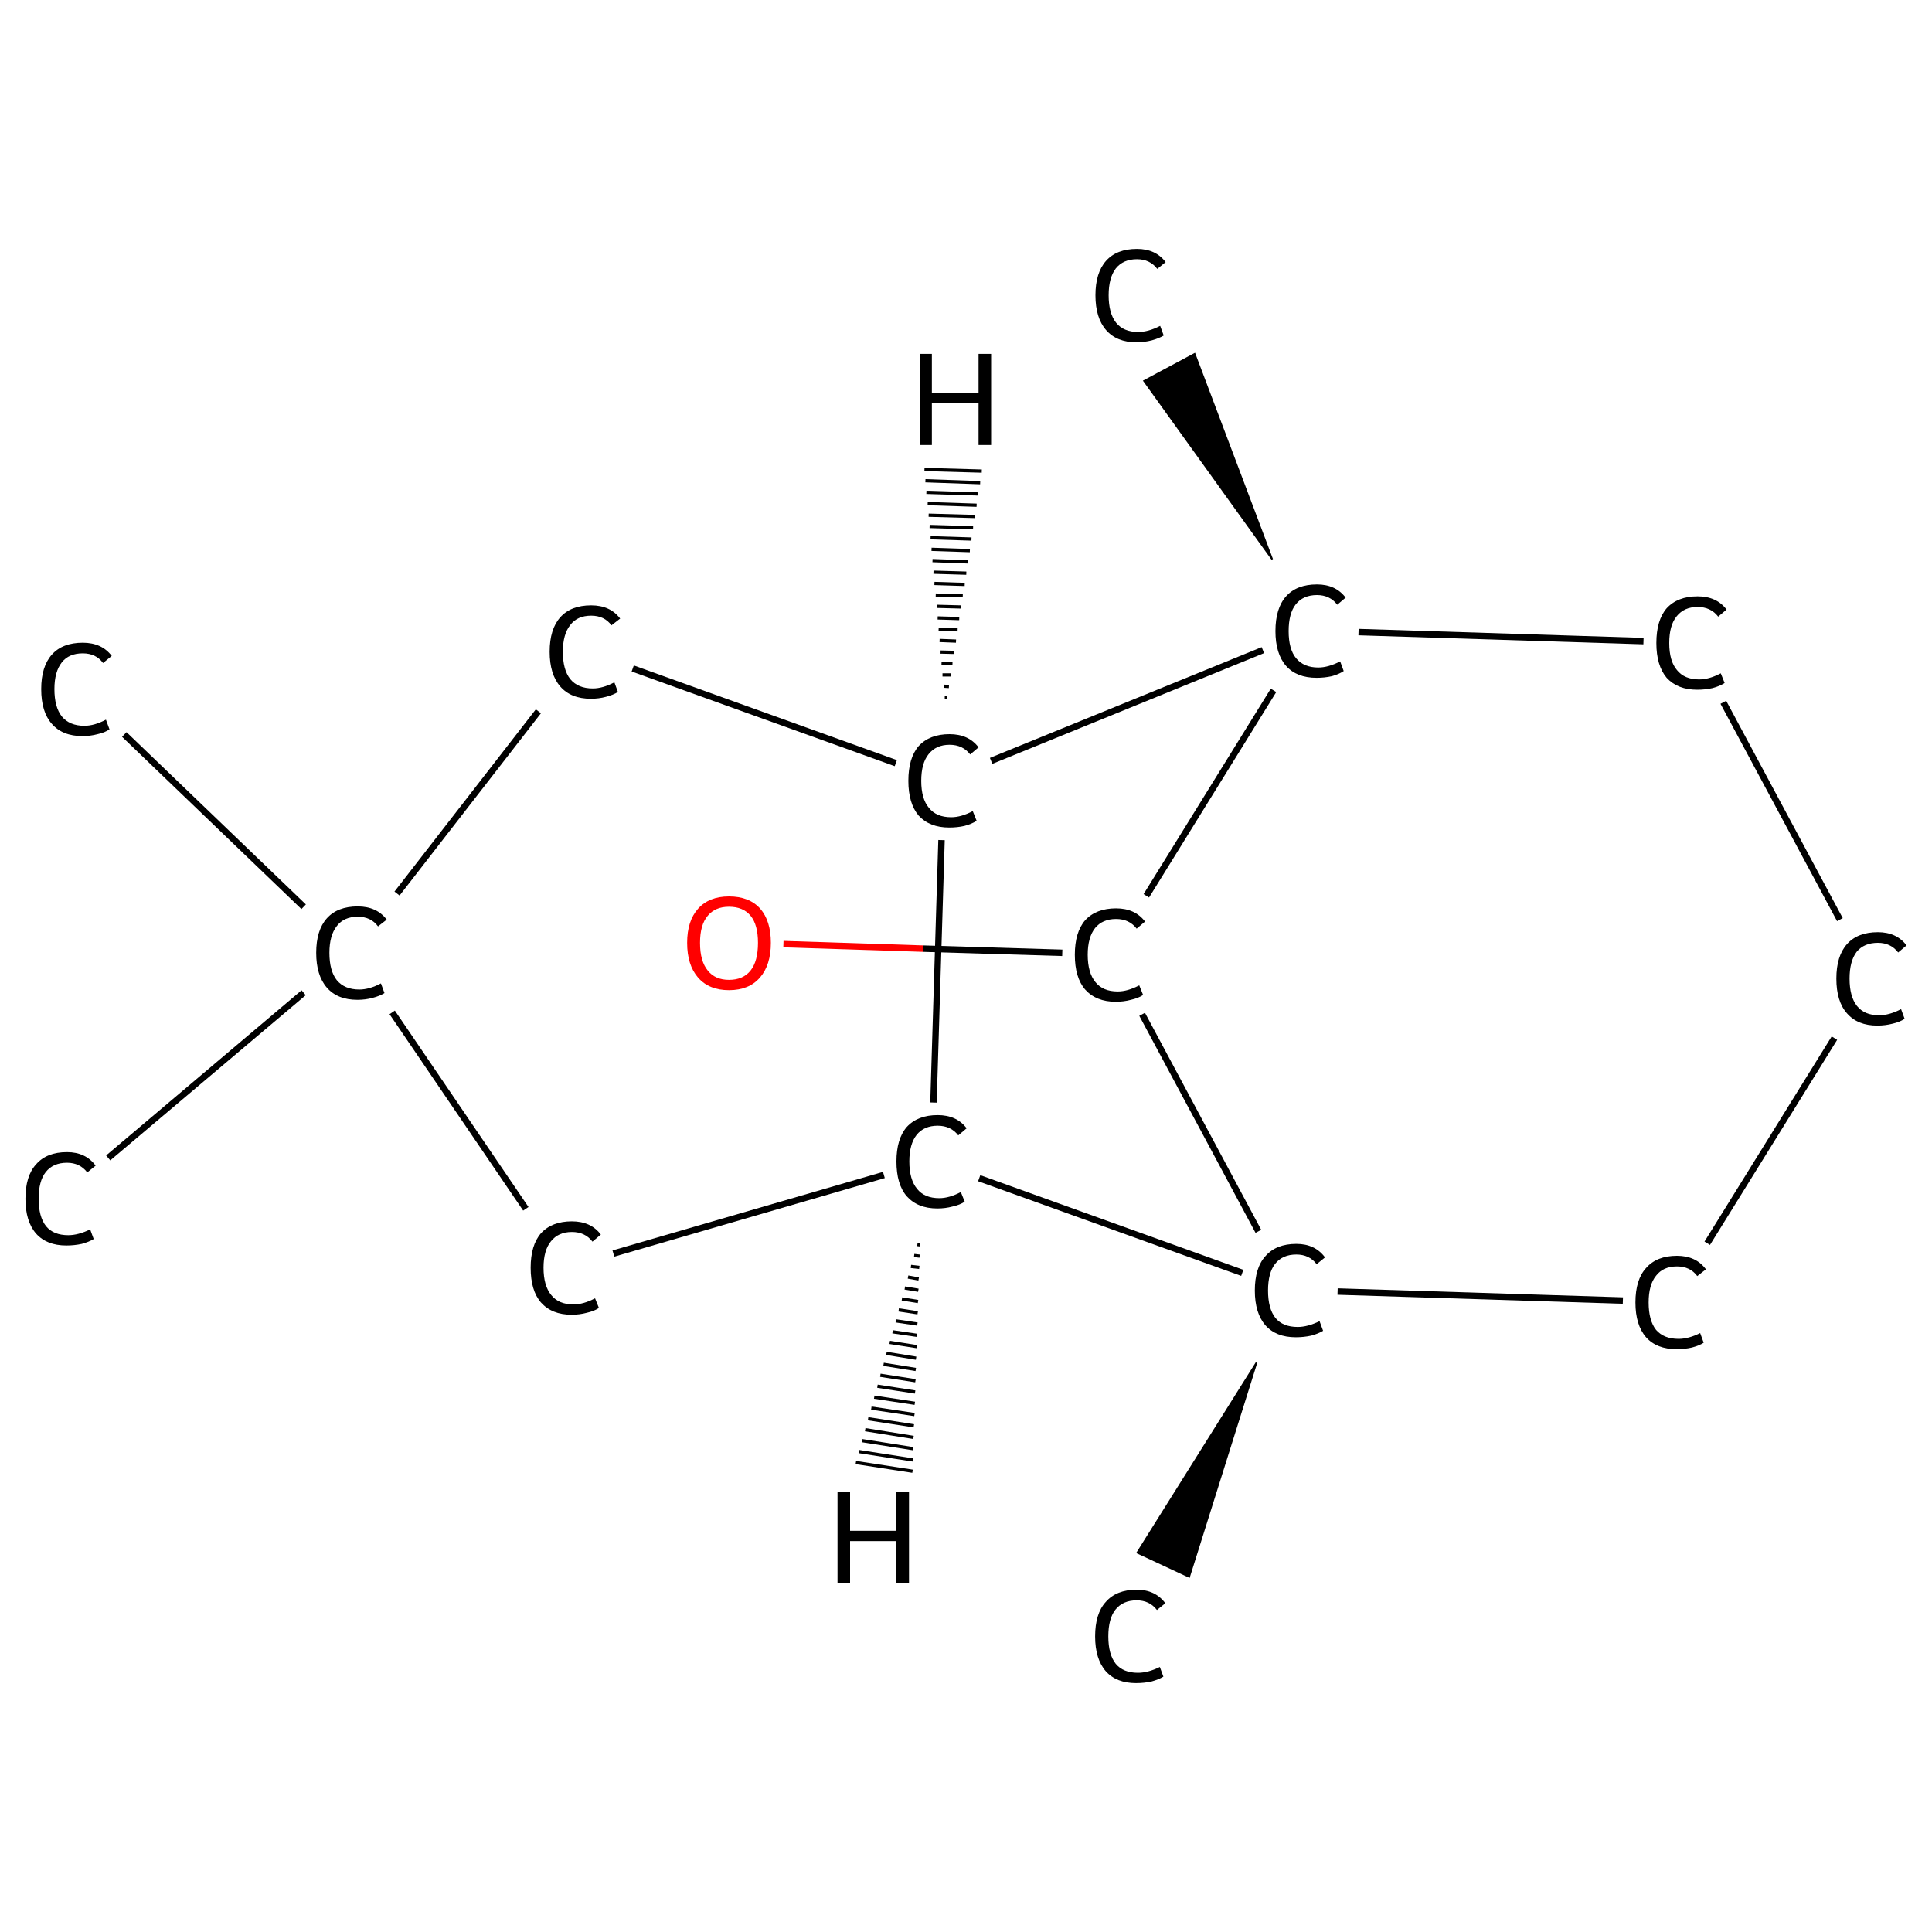 <?xml version='1.0' encoding='iso-8859-1'?>
<svg version='1.1' baseProfile='full'
              xmlns='http://www.w3.org/2000/svg'
                      xmlns:rdkit='http://www.rdkit.org/xml'
                      xmlns:xlink='http://www.w3.org/1999/xlink'
                  xml:space='preserve'
width='600px' height='600px' viewBox='0 0 600 600'>
<!-- END OF HEADER -->
<rect style='opacity:1.0;fill:#FFFFFF;stroke:none' width='600.0' height='600.0' x='0.0' y='0.0'> </rect>
<path class='bond-0 atom-0 atom-1' d='M 38.6,228.1 L 94.3,281.6' style='fill:none;fill-rule:evenodd;stroke:#000000;stroke-width:2.0px;stroke-linecap:butt;stroke-linejoin:miter;stroke-opacity:1' />
<path class='bond-1 atom-1 atom-2' d='M 94.3,308.3 L 33.6,359.6' style='fill:none;fill-rule:evenodd;stroke:#000000;stroke-width:2.0px;stroke-linecap:butt;stroke-linejoin:miter;stroke-opacity:1' />
<path class='bond-2 atom-1 atom-3' d='M 123.3,277.5 L 167.2,220.9' style='fill:none;fill-rule:evenodd;stroke:#000000;stroke-width:2.0px;stroke-linecap:butt;stroke-linejoin:miter;stroke-opacity:1' />
<path class='bond-3 atom-3 atom-4' d='M 196.5,207.6 L 278.2,237.0' style='fill:none;fill-rule:evenodd;stroke:#000000;stroke-width:2.0px;stroke-linecap:butt;stroke-linejoin:miter;stroke-opacity:1' />
<path class='bond-4 atom-4 atom-5' d='M 292.4,260.9 L 289.9,342.4' style='fill:none;fill-rule:evenodd;stroke:#000000;stroke-width:2.0px;stroke-linecap:butt;stroke-linejoin:miter;stroke-opacity:1' />
<path class='bond-5 atom-5 atom-6' d='M 274.5,364.9 L 190.5,389.3' style='fill:none;fill-rule:evenodd;stroke:#000000;stroke-width:2.0px;stroke-linecap:butt;stroke-linejoin:miter;stroke-opacity:1' />
<path class='bond-6 atom-5 atom-7' d='M 304.1,365.9 L 385.8,395.3' style='fill:none;fill-rule:evenodd;stroke:#000000;stroke-width:2.0px;stroke-linecap:butt;stroke-linejoin:miter;stroke-opacity:1' />
<path class='bond-7 atom-7 atom-8' d='M 390.2,423.2 L 369.3,489.7 L 353.2,482.2 Z' style='fill:#000000;fill-rule:evenodd;fill-opacity:1;stroke:#000000;stroke-width:0.5px;stroke-linecap:butt;stroke-linejoin:miter;stroke-opacity:1;' />
<path class='bond-8 atom-7 atom-9' d='M 415.4,401.1 L 504.0,403.9' style='fill:none;fill-rule:evenodd;stroke:#000000;stroke-width:2.0px;stroke-linecap:butt;stroke-linejoin:miter;stroke-opacity:1' />
<path class='bond-9 atom-9 atom-10' d='M 530.2,386.1 L 569.7,322.4' style='fill:none;fill-rule:evenodd;stroke:#000000;stroke-width:2.0px;stroke-linecap:butt;stroke-linejoin:miter;stroke-opacity:1' />
<path class='bond-10 atom-10 atom-11' d='M 571.4,285.6 L 535.2,218.1' style='fill:none;fill-rule:evenodd;stroke:#000000;stroke-width:2.0px;stroke-linecap:butt;stroke-linejoin:miter;stroke-opacity:1' />
<path class='bond-11 atom-11 atom-12' d='M 510.4,199.1 L 421.9,196.3' style='fill:none;fill-rule:evenodd;stroke:#000000;stroke-width:2.0px;stroke-linecap:butt;stroke-linejoin:miter;stroke-opacity:1' />
<path class='bond-12 atom-12 atom-13' d='M 395.1,173.7 L 355.3,118.3 L 371.0,109.9 Z' style='fill:#000000;fill-rule:evenodd;fill-opacity:1;stroke:#000000;stroke-width:0.5px;stroke-linecap:butt;stroke-linejoin:miter;stroke-opacity:1;' />
<path class='bond-13 atom-12 atom-14' d='M 395.5,214.4 L 356.0,278.2' style='fill:none;fill-rule:evenodd;stroke:#000000;stroke-width:2.0px;stroke-linecap:butt;stroke-linejoin:miter;stroke-opacity:1' />
<path class='bond-14 atom-14 atom-15' d='M 329.9,295.9 L 286.6,294.6' style='fill:none;fill-rule:evenodd;stroke:#000000;stroke-width:2.0px;stroke-linecap:butt;stroke-linejoin:miter;stroke-opacity:1' />
<path class='bond-14 atom-14 atom-15' d='M 286.6,294.6 L 243.3,293.2' style='fill:none;fill-rule:evenodd;stroke:#FF0000;stroke-width:2.0px;stroke-linecap:butt;stroke-linejoin:miter;stroke-opacity:1' />
<path class='bond-15 atom-6 atom-1' d='M 163.3,375.4 L 121.8,314.4' style='fill:none;fill-rule:evenodd;stroke:#000000;stroke-width:2.0px;stroke-linecap:butt;stroke-linejoin:miter;stroke-opacity:1' />
<path class='bond-16 atom-14 atom-7' d='M 354.7,315.0 L 390.8,382.4' style='fill:none;fill-rule:evenodd;stroke:#000000;stroke-width:2.0px;stroke-linecap:butt;stroke-linejoin:miter;stroke-opacity:1' />
<path class='bond-17 atom-12 atom-4' d='M 392.2,201.9 L 307.8,236.3' style='fill:none;fill-rule:evenodd;stroke:#000000;stroke-width:2.0px;stroke-linecap:butt;stroke-linejoin:miter;stroke-opacity:1' />
<path class='bond-18 atom-4 atom-16' d='M 293.4,216.7 L 294.2,216.7' style='fill:none;fill-rule:evenodd;stroke:#000000;stroke-width:1.0px;stroke-linecap:butt;stroke-linejoin:miter;stroke-opacity:1' />
<path class='bond-18 atom-4 atom-16' d='M 293.1,213.1 L 294.7,213.2' style='fill:none;fill-rule:evenodd;stroke:#000000;stroke-width:1.0px;stroke-linecap:butt;stroke-linejoin:miter;stroke-opacity:1' />
<path class='bond-18 atom-4 atom-16' d='M 292.7,209.6 L 295.3,209.6' style='fill:none;fill-rule:evenodd;stroke:#000000;stroke-width:1.0px;stroke-linecap:butt;stroke-linejoin:miter;stroke-opacity:1' />
<path class='bond-18 atom-4 atom-16' d='M 292.4,206.0 L 295.8,206.1' style='fill:none;fill-rule:evenodd;stroke:#000000;stroke-width:1.0px;stroke-linecap:butt;stroke-linejoin:miter;stroke-opacity:1' />
<path class='bond-18 atom-4 atom-16' d='M 292.1,202.5 L 296.3,202.6' style='fill:none;fill-rule:evenodd;stroke:#000000;stroke-width:1.0px;stroke-linecap:butt;stroke-linejoin:miter;stroke-opacity:1' />
<path class='bond-18 atom-4 atom-16' d='M 291.8,198.9 L 296.9,199.1' style='fill:none;fill-rule:evenodd;stroke:#000000;stroke-width:1.0px;stroke-linecap:butt;stroke-linejoin:miter;stroke-opacity:1' />
<path class='bond-18 atom-4 atom-16' d='M 291.5,195.4 L 297.4,195.6' style='fill:none;fill-rule:evenodd;stroke:#000000;stroke-width:1.0px;stroke-linecap:butt;stroke-linejoin:miter;stroke-opacity:1' />
<path class='bond-18 atom-4 atom-16' d='M 291.2,191.9 L 297.9,192.1' style='fill:none;fill-rule:evenodd;stroke:#000000;stroke-width:1.0px;stroke-linecap:butt;stroke-linejoin:miter;stroke-opacity:1' />
<path class='bond-18 atom-4 atom-16' d='M 290.9,188.3 L 298.5,188.5' style='fill:none;fill-rule:evenodd;stroke:#000000;stroke-width:1.0px;stroke-linecap:butt;stroke-linejoin:miter;stroke-opacity:1' />
<path class='bond-18 atom-4 atom-16' d='M 290.6,184.8 L 299.0,185.0' style='fill:none;fill-rule:evenodd;stroke:#000000;stroke-width:1.0px;stroke-linecap:butt;stroke-linejoin:miter;stroke-opacity:1' />
<path class='bond-18 atom-4 atom-16' d='M 290.2,181.2 L 299.6,181.5' style='fill:none;fill-rule:evenodd;stroke:#000000;stroke-width:1.0px;stroke-linecap:butt;stroke-linejoin:miter;stroke-opacity:1' />
<path class='bond-18 atom-4 atom-16' d='M 289.9,177.7 L 300.1,178.0' style='fill:none;fill-rule:evenodd;stroke:#000000;stroke-width:1.0px;stroke-linecap:butt;stroke-linejoin:miter;stroke-opacity:1' />
<path class='bond-18 atom-4 atom-16' d='M 289.6,174.1 L 300.6,174.5' style='fill:none;fill-rule:evenodd;stroke:#000000;stroke-width:1.0px;stroke-linecap:butt;stroke-linejoin:miter;stroke-opacity:1' />
<path class='bond-18 atom-4 atom-16' d='M 289.3,170.6 L 301.2,171.0' style='fill:none;fill-rule:evenodd;stroke:#000000;stroke-width:1.0px;stroke-linecap:butt;stroke-linejoin:miter;stroke-opacity:1' />
<path class='bond-18 atom-4 atom-16' d='M 289.0,167.0 L 301.7,167.4' style='fill:none;fill-rule:evenodd;stroke:#000000;stroke-width:1.0px;stroke-linecap:butt;stroke-linejoin:miter;stroke-opacity:1' />
<path class='bond-18 atom-4 atom-16' d='M 288.7,163.5 L 302.2,163.9' style='fill:none;fill-rule:evenodd;stroke:#000000;stroke-width:1.0px;stroke-linecap:butt;stroke-linejoin:miter;stroke-opacity:1' />
<path class='bond-18 atom-4 atom-16' d='M 288.4,160.0 L 302.8,160.4' style='fill:none;fill-rule:evenodd;stroke:#000000;stroke-width:1.0px;stroke-linecap:butt;stroke-linejoin:miter;stroke-opacity:1' />
<path class='bond-18 atom-4 atom-16' d='M 288.1,156.4 L 303.3,156.9' style='fill:none;fill-rule:evenodd;stroke:#000000;stroke-width:1.0px;stroke-linecap:butt;stroke-linejoin:miter;stroke-opacity:1' />
<path class='bond-18 atom-4 atom-16' d='M 287.7,152.9 L 303.8,153.4' style='fill:none;fill-rule:evenodd;stroke:#000000;stroke-width:1.0px;stroke-linecap:butt;stroke-linejoin:miter;stroke-opacity:1' />
<path class='bond-18 atom-4 atom-16' d='M 287.4,149.3 L 304.4,149.9' style='fill:none;fill-rule:evenodd;stroke:#000000;stroke-width:1.0px;stroke-linecap:butt;stroke-linejoin:miter;stroke-opacity:1' />
<path class='bond-18 atom-4 atom-16' d='M 287.1,145.8 L 304.9,146.3' style='fill:none;fill-rule:evenodd;stroke:#000000;stroke-width:1.0px;stroke-linecap:butt;stroke-linejoin:miter;stroke-opacity:1' />
<path class='bond-19 atom-5 atom-17' d='M 285.7,386.6 L 284.9,386.5' style='fill:none;fill-rule:evenodd;stroke:#000000;stroke-width:1.0px;stroke-linecap:butt;stroke-linejoin:miter;stroke-opacity:1' />
<path class='bond-19 atom-5 atom-17' d='M 285.6,390.1 L 283.9,389.9' style='fill:none;fill-rule:evenodd;stroke:#000000;stroke-width:1.0px;stroke-linecap:butt;stroke-linejoin:miter;stroke-opacity:1' />
<path class='bond-19 atom-5 atom-17' d='M 285.5,393.6 L 282.9,393.3' style='fill:none;fill-rule:evenodd;stroke:#000000;stroke-width:1.0px;stroke-linecap:butt;stroke-linejoin:miter;stroke-opacity:1' />
<path class='bond-19 atom-5 atom-17' d='M 285.3,397.2 L 282.0,396.6' style='fill:none;fill-rule:evenodd;stroke:#000000;stroke-width:1.0px;stroke-linecap:butt;stroke-linejoin:miter;stroke-opacity:1' />
<path class='bond-19 atom-5 atom-17' d='M 285.2,400.7 L 281.0,400.0' style='fill:none;fill-rule:evenodd;stroke:#000000;stroke-width:1.0px;stroke-linecap:butt;stroke-linejoin:miter;stroke-opacity:1' />
<path class='bond-19 atom-5 atom-17' d='M 285.1,404.2 L 280.1,403.4' style='fill:none;fill-rule:evenodd;stroke:#000000;stroke-width:1.0px;stroke-linecap:butt;stroke-linejoin:miter;stroke-opacity:1' />
<path class='bond-19 atom-5 atom-17' d='M 285.0,407.7 L 279.1,406.8' style='fill:none;fill-rule:evenodd;stroke:#000000;stroke-width:1.0px;stroke-linecap:butt;stroke-linejoin:miter;stroke-opacity:1' />
<path class='bond-19 atom-5 atom-17' d='M 284.9,411.2 L 278.2,410.2' style='fill:none;fill-rule:evenodd;stroke:#000000;stroke-width:1.0px;stroke-linecap:butt;stroke-linejoin:miter;stroke-opacity:1' />
<path class='bond-19 atom-5 atom-17' d='M 284.8,414.7 L 277.2,413.6' style='fill:none;fill-rule:evenodd;stroke:#000000;stroke-width:1.0px;stroke-linecap:butt;stroke-linejoin:miter;stroke-opacity:1' />
<path class='bond-19 atom-5 atom-17' d='M 284.7,418.2 L 276.3,416.9' style='fill:none;fill-rule:evenodd;stroke:#000000;stroke-width:1.0px;stroke-linecap:butt;stroke-linejoin:miter;stroke-opacity:1' />
<path class='bond-19 atom-5 atom-17' d='M 284.5,421.8 L 275.3,420.3' style='fill:none;fill-rule:evenodd;stroke:#000000;stroke-width:1.0px;stroke-linecap:butt;stroke-linejoin:miter;stroke-opacity:1' />
<path class='bond-19 atom-5 atom-17' d='M 284.4,425.3 L 274.4,423.7' style='fill:none;fill-rule:evenodd;stroke:#000000;stroke-width:1.0px;stroke-linecap:butt;stroke-linejoin:miter;stroke-opacity:1' />
<path class='bond-19 atom-5 atom-17' d='M 284.3,428.8 L 273.4,427.1' style='fill:none;fill-rule:evenodd;stroke:#000000;stroke-width:1.0px;stroke-linecap:butt;stroke-linejoin:miter;stroke-opacity:1' />
<path class='bond-19 atom-5 atom-17' d='M 284.2,432.3 L 272.5,430.5' style='fill:none;fill-rule:evenodd;stroke:#000000;stroke-width:1.0px;stroke-linecap:butt;stroke-linejoin:miter;stroke-opacity:1' />
<path class='bond-19 atom-5 atom-17' d='M 284.1,435.8 L 271.5,433.9' style='fill:none;fill-rule:evenodd;stroke:#000000;stroke-width:1.0px;stroke-linecap:butt;stroke-linejoin:miter;stroke-opacity:1' />
<path class='bond-19 atom-5 atom-17' d='M 284.0,439.3 L 270.6,437.3' style='fill:none;fill-rule:evenodd;stroke:#000000;stroke-width:1.0px;stroke-linecap:butt;stroke-linejoin:miter;stroke-opacity:1' />
<path class='bond-19 atom-5 atom-17' d='M 283.8,442.8 L 269.6,440.6' style='fill:none;fill-rule:evenodd;stroke:#000000;stroke-width:1.0px;stroke-linecap:butt;stroke-linejoin:miter;stroke-opacity:1' />
<path class='bond-19 atom-5 atom-17' d='M 283.7,446.4 L 268.7,444.0' style='fill:none;fill-rule:evenodd;stroke:#000000;stroke-width:1.0px;stroke-linecap:butt;stroke-linejoin:miter;stroke-opacity:1' />
<path class='bond-19 atom-5 atom-17' d='M 283.6,449.9 L 267.7,447.4' style='fill:none;fill-rule:evenodd;stroke:#000000;stroke-width:1.0px;stroke-linecap:butt;stroke-linejoin:miter;stroke-opacity:1' />
<path class='bond-19 atom-5 atom-17' d='M 283.5,453.4 L 266.8,450.8' style='fill:none;fill-rule:evenodd;stroke:#000000;stroke-width:1.0px;stroke-linecap:butt;stroke-linejoin:miter;stroke-opacity:1' />
<path class='bond-19 atom-5 atom-17' d='M 283.4,456.9 L 265.8,454.2' style='fill:none;fill-rule:evenodd;stroke:#000000;stroke-width:1.0px;stroke-linecap:butt;stroke-linejoin:miter;stroke-opacity:1' />
<path class='atom-0' d='M 12.8 214.0
Q 12.8 207.0, 16.1 203.3
Q 19.4 199.6, 25.7 199.6
Q 31.6 199.6, 34.7 203.7
L 32.0 205.9
Q 29.8 202.9, 25.7 202.9
Q 21.4 202.9, 19.2 205.7
Q 16.9 208.6, 16.9 214.0
Q 16.9 219.6, 19.2 222.5
Q 21.6 225.4, 26.2 225.4
Q 29.3 225.4, 32.9 223.5
L 34.0 226.5
Q 32.6 227.5, 30.3 228.0
Q 28.1 228.6, 25.6 228.6
Q 19.4 228.6, 16.1 224.8
Q 12.8 221.1, 12.8 214.0
' fill='#000000'/>
<path class='atom-1' d='M 98.2 295.9
Q 98.2 288.9, 101.5 285.2
Q 104.8 281.5, 111.1 281.5
Q 117.0 281.5, 120.1 285.6
L 117.4 287.7
Q 115.2 284.7, 111.1 284.7
Q 106.8 284.7, 104.6 287.6
Q 102.3 290.5, 102.3 295.9
Q 102.3 301.5, 104.6 304.4
Q 107.0 307.3, 111.6 307.3
Q 114.7 307.3, 118.3 305.4
L 119.4 308.4
Q 118.0 309.3, 115.7 309.9
Q 113.5 310.5, 111.0 310.5
Q 104.8 310.5, 101.5 306.7
Q 98.2 302.9, 98.2 295.9
' fill='#000000'/>
<path class='atom-2' d='M 7.9 372.3
Q 7.9 365.2, 11.2 361.6
Q 14.5 357.8, 20.8 357.8
Q 26.6 357.8, 29.7 362.0
L 27.1 364.1
Q 24.8 361.1, 20.8 361.1
Q 16.5 361.1, 14.2 364.0
Q 12.0 366.8, 12.0 372.3
Q 12.0 377.9, 14.3 380.8
Q 16.6 383.6, 21.2 383.6
Q 24.3 383.6, 28.0 381.8
L 29.1 384.8
Q 27.6 385.7, 25.4 386.3
Q 23.1 386.8, 20.6 386.8
Q 14.5 386.8, 11.2 383.1
Q 7.9 379.3, 7.9 372.3
' fill='#000000'/>
<path class='atom-3' d='M 170.7 202.4
Q 170.7 195.4, 174.0 191.7
Q 177.3 188.0, 183.6 188.0
Q 189.5 188.0, 192.6 192.1
L 189.9 194.2
Q 187.7 191.2, 183.6 191.2
Q 179.3 191.2, 177.1 194.1
Q 174.8 197.0, 174.8 202.4
Q 174.8 208.0, 177.1 210.9
Q 179.5 213.8, 184.1 213.8
Q 187.2 213.8, 190.8 211.9
L 191.9 214.9
Q 190.5 215.8, 188.2 216.4
Q 186.0 217.0, 183.5 217.0
Q 177.3 217.0, 174.0 213.2
Q 170.7 209.4, 170.7 202.4
' fill='#000000'/>
<path class='atom-4' d='M 282.1 242.5
Q 282.1 235.4, 285.3 231.7
Q 288.7 228.0, 294.9 228.0
Q 300.8 228.0, 303.9 232.1
L 301.3 234.3
Q 299.0 231.3, 294.9 231.3
Q 290.7 231.3, 288.4 234.2
Q 286.1 237.0, 286.1 242.5
Q 286.1 248.1, 288.5 250.9
Q 290.8 253.8, 295.4 253.8
Q 298.5 253.8, 302.1 251.9
L 303.3 254.9
Q 301.8 255.9, 299.5 256.5
Q 297.3 257.0, 294.8 257.0
Q 288.7 257.0, 285.3 253.3
Q 282.1 249.5, 282.1 242.5
' fill='#000000'/>
<path class='atom-5' d='M 278.4 360.7
Q 278.4 353.7, 281.6 350.0
Q 285.0 346.3, 291.2 346.3
Q 297.1 346.3, 300.2 350.4
L 297.6 352.6
Q 295.3 349.6, 291.2 349.6
Q 287.0 349.6, 284.7 352.4
Q 282.4 355.3, 282.4 360.7
Q 282.4 366.3, 284.8 369.2
Q 287.1 372.1, 291.7 372.1
Q 294.8 372.1, 298.4 370.2
L 299.6 373.2
Q 298.1 374.2, 295.8 374.7
Q 293.6 375.3, 291.1 375.3
Q 285.0 375.3, 281.6 371.5
Q 278.4 367.8, 278.4 360.7
' fill='#000000'/>
<path class='atom-6' d='M 164.8 393.7
Q 164.8 386.7, 168.0 383.0
Q 171.4 379.3, 177.6 379.3
Q 183.5 379.3, 186.6 383.4
L 184.0 385.6
Q 181.7 382.6, 177.6 382.6
Q 173.4 382.6, 171.1 385.5
Q 168.8 388.3, 168.8 393.7
Q 168.8 399.3, 171.2 402.2
Q 173.5 405.1, 178.1 405.1
Q 181.2 405.1, 184.8 403.2
L 186.0 406.2
Q 184.5 407.2, 182.2 407.7
Q 180.0 408.3, 177.5 408.3
Q 171.4 408.3, 168.0 404.5
Q 164.8 400.8, 164.8 393.7
' fill='#000000'/>
<path class='atom-7' d='M 389.7 400.8
Q 389.7 393.7, 393.0 390.1
Q 396.3 386.3, 402.6 386.3
Q 408.4 386.3, 411.5 390.5
L 408.9 392.6
Q 406.6 389.6, 402.6 389.6
Q 398.3 389.6, 396.0 392.5
Q 393.8 395.3, 393.8 400.8
Q 393.8 406.4, 396.1 409.3
Q 398.4 412.1, 403.0 412.1
Q 406.1 412.1, 409.8 410.3
L 410.9 413.3
Q 409.4 414.2, 407.2 414.8
Q 404.9 415.3, 402.4 415.3
Q 396.3 415.3, 393.0 411.6
Q 389.7 407.8, 389.7 400.8
' fill='#000000'/>
<path class='atom-8' d='M 340.1 508.2
Q 340.1 501.1, 343.4 497.5
Q 346.7 493.7, 353.0 493.7
Q 358.8 493.7, 361.9 497.9
L 359.3 500.0
Q 357.0 497.0, 353.0 497.0
Q 348.7 497.0, 346.4 499.9
Q 344.2 502.7, 344.2 508.2
Q 344.2 513.8, 346.5 516.7
Q 348.8 519.5, 353.4 519.5
Q 356.5 519.5, 360.2 517.7
L 361.3 520.7
Q 359.8 521.6, 357.6 522.2
Q 355.3 522.7, 352.8 522.7
Q 346.7 522.7, 343.4 519.0
Q 340.1 515.2, 340.1 508.2
' fill='#000000'/>
<path class='atom-9' d='M 507.9 404.5
Q 507.9 397.4, 511.2 393.8
Q 514.5 390.0, 520.8 390.0
Q 526.7 390.0, 529.8 394.2
L 527.1 396.3
Q 524.9 393.3, 520.8 393.3
Q 516.5 393.3, 514.3 396.2
Q 512.0 399.0, 512.0 404.5
Q 512.0 410.1, 514.3 413.0
Q 516.7 415.8, 521.3 415.8
Q 524.4 415.8, 528.0 414.0
L 529.1 417.0
Q 527.7 417.9, 525.4 418.5
Q 523.2 419.0, 520.7 419.0
Q 514.5 419.0, 511.2 415.3
Q 507.9 411.5, 507.9 404.5
' fill='#000000'/>
<path class='atom-10' d='M 570.3 303.9
Q 570.3 296.9, 573.6 293.2
Q 576.9 289.5, 583.2 289.5
Q 589.0 289.5, 592.1 293.6
L 589.5 295.8
Q 587.2 292.8, 583.2 292.8
Q 578.9 292.8, 576.6 295.6
Q 574.4 298.5, 574.4 303.9
Q 574.4 309.5, 576.7 312.4
Q 579.0 315.3, 583.6 315.3
Q 586.7 315.3, 590.4 313.4
L 591.5 316.4
Q 590.0 317.4, 587.8 317.9
Q 585.5 318.5, 583.0 318.5
Q 576.9 318.5, 573.6 314.7
Q 570.3 311.0, 570.3 303.9
' fill='#000000'/>
<path class='atom-11' d='M 514.4 199.7
Q 514.4 192.6, 517.6 188.9
Q 521.0 185.2, 527.2 185.2
Q 533.1 185.2, 536.2 189.3
L 533.6 191.5
Q 531.3 188.5, 527.2 188.5
Q 523.0 188.5, 520.7 191.4
Q 518.4 194.2, 518.4 199.7
Q 518.4 205.3, 520.8 208.1
Q 523.1 211.0, 527.7 211.0
Q 530.8 211.0, 534.4 209.1
L 535.6 212.1
Q 534.1 213.1, 531.8 213.7
Q 529.6 214.2, 527.1 214.2
Q 521.0 214.2, 517.6 210.5
Q 514.4 206.7, 514.4 199.7
' fill='#000000'/>
<path class='atom-12' d='M 396.1 196.0
Q 396.1 188.9, 399.4 185.2
Q 402.7 181.5, 409.0 181.5
Q 414.8 181.5, 417.9 185.6
L 415.3 187.8
Q 413.0 184.8, 409.0 184.8
Q 404.7 184.8, 402.4 187.7
Q 400.2 190.5, 400.2 196.0
Q 400.2 201.6, 402.5 204.4
Q 404.9 207.3, 409.4 207.3
Q 412.5 207.3, 416.2 205.4
L 417.3 208.4
Q 415.8 209.4, 413.6 210.0
Q 411.3 210.5, 408.9 210.5
Q 402.7 210.5, 399.4 206.8
Q 396.1 203.0, 396.1 196.0
' fill='#000000'/>
<path class='atom-13' d='M 340.2 91.7
Q 340.2 84.7, 343.5 81.0
Q 346.8 77.3, 353.1 77.3
Q 358.9 77.3, 362.0 81.4
L 359.4 83.5
Q 357.1 80.5, 353.1 80.5
Q 348.8 80.5, 346.5 83.4
Q 344.3 86.3, 344.3 91.7
Q 344.3 97.3, 346.6 100.2
Q 348.9 103.1, 353.5 103.1
Q 356.6 103.1, 360.3 101.2
L 361.4 104.2
Q 359.9 105.1, 357.7 105.7
Q 355.4 106.3, 352.9 106.3
Q 346.8 106.3, 343.5 102.5
Q 340.2 98.7, 340.2 91.7
' fill='#000000'/>
<path class='atom-14' d='M 333.8 296.5
Q 333.8 289.5, 337.0 285.8
Q 340.4 282.1, 346.6 282.1
Q 352.5 282.1, 355.6 286.2
L 353.0 288.4
Q 350.7 285.4, 346.6 285.4
Q 342.4 285.4, 340.1 288.2
Q 337.8 291.1, 337.8 296.5
Q 337.8 302.1, 340.2 305.0
Q 342.5 307.9, 347.1 307.9
Q 350.2 307.9, 353.8 306.0
L 355.0 309.0
Q 353.5 310.0, 351.2 310.5
Q 349.0 311.1, 346.5 311.1
Q 340.4 311.1, 337.0 307.3
Q 333.8 303.6, 333.8 296.5
' fill='#000000'/>
<path class='atom-15' d='M 213.4 292.8
Q 213.4 286.0, 216.8 282.2
Q 220.2 278.4, 226.4 278.4
Q 232.7 278.4, 236.1 282.2
Q 239.4 286.0, 239.4 292.8
Q 239.4 299.7, 236.0 303.6
Q 232.6 307.5, 226.4 307.5
Q 220.2 307.5, 216.8 303.6
Q 213.4 299.7, 213.4 292.8
M 226.4 304.3
Q 230.8 304.3, 233.1 301.4
Q 235.4 298.5, 235.4 292.8
Q 235.4 287.2, 233.1 284.4
Q 230.8 281.6, 226.4 281.6
Q 222.1 281.6, 219.8 284.4
Q 217.4 287.2, 217.4 292.8
Q 217.4 298.5, 219.8 301.4
Q 222.1 304.3, 226.4 304.3
' fill='#FF0000'/>
<path class='atom-16' d='M 285.6 109.9
L 289.4 109.9
L 289.4 122.0
L 303.9 122.0
L 303.9 109.9
L 307.8 109.9
L 307.8 138.2
L 303.9 138.2
L 303.9 125.2
L 289.4 125.2
L 289.4 138.2
L 285.6 138.2
L 285.6 109.9
' fill='#000000'/>
<path class='atom-17' d='M 260.1 463.4
L 264.0 463.4
L 264.0 475.4
L 278.4 475.4
L 278.4 463.4
L 282.3 463.4
L 282.3 491.7
L 278.4 491.7
L 278.4 478.6
L 264.0 478.6
L 264.0 491.7
L 260.1 491.7
L 260.1 463.4
' fill='#000000'/>
</svg>

